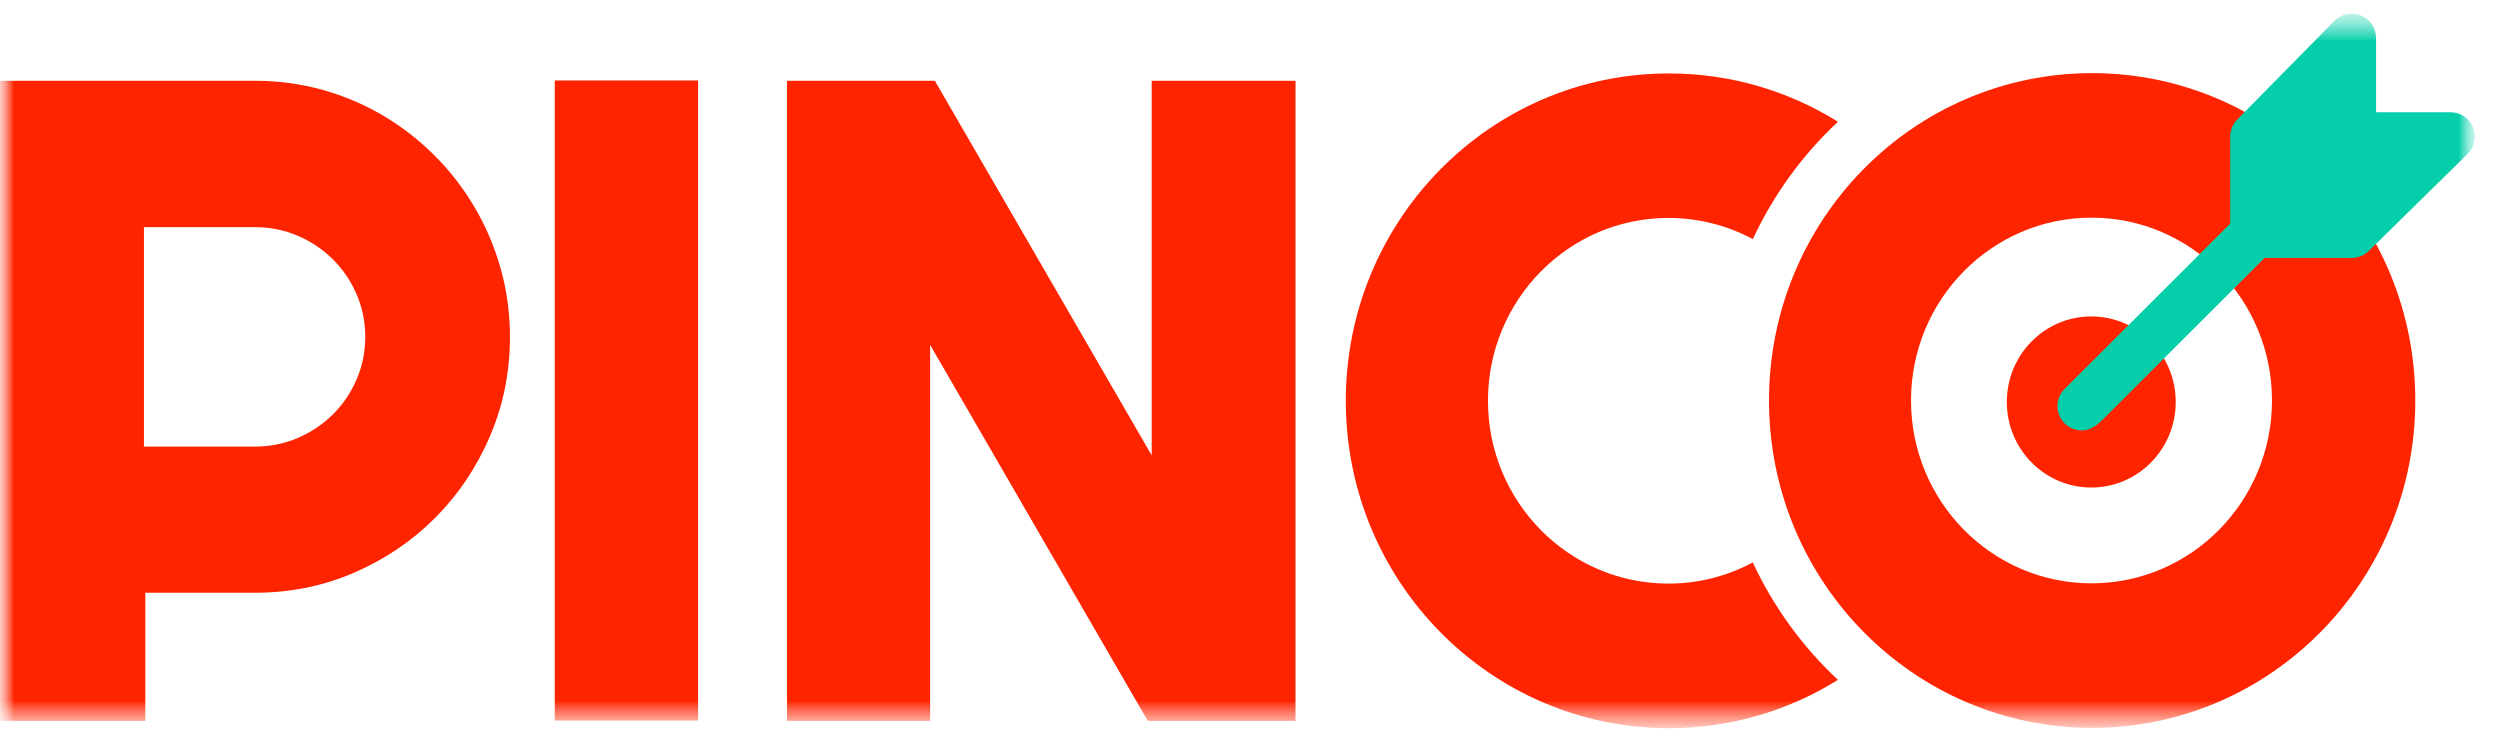 <svg width="91" height="27" viewBox="0 0 91 27" fill="none" xmlns="http://www.w3.org/2000/svg">
<mask id="mask0_5002_7356" style="mask-type:luminance" maskUnits="userSpaceOnUse" x="0" y="0" width="91" height="27">
<path d="M90.088 0.494H0V26.506H90.088V0.494Z" fill="white"/>
</mask>
<g mask="url(#mask0_5002_7356)">
<mask id="mask1_5002_7356" style="mask-type:luminance" maskUnits="userSpaceOnUse" x="0" y="0" width="91" height="27">
<path d="M90.088 0.494H0V26.506H90.088V0.494Z" fill="white"/>
</mask>
<g mask="url(#mask1_5002_7356)">
<path d="M5.289 26.239H0V2.94H9.289C10.141 2.94 10.961 3.052 11.749 3.273C12.536 3.495 13.273 3.809 13.958 4.215C14.643 4.622 15.269 5.109 15.835 5.678C16.401 6.246 16.887 6.878 17.291 7.571C17.696 8.264 18.009 9.006 18.23 9.796C18.451 10.587 18.562 11.41 18.562 12.266C18.562 13.544 18.319 14.75 17.834 15.881C17.348 17.013 16.685 18.001 15.843 18.846C15.002 19.691 14.017 20.357 12.89 20.845C11.762 21.332 10.562 21.576 9.289 21.576H5.289V26.239ZM5.239 8.268V16.256H9.274C9.827 16.256 10.347 16.152 10.835 15.943C11.322 15.734 11.749 15.449 12.114 15.087C12.48 14.726 12.768 14.301 12.979 13.814C13.19 13.327 13.295 12.809 13.295 12.262C13.295 11.715 13.19 11.198 12.979 10.711C12.768 10.224 12.48 9.799 12.114 9.437C11.749 9.075 11.322 8.79 10.835 8.581C10.348 8.373 9.827 8.268 9.274 8.268H5.239Z" fill="#FF2400"/>
<path d="M25.411 26.227H20.193V2.929H25.411V26.227Z" fill="#FF2400"/>
<path d="M41.779 26.239L33.857 12.554V26.239H28.646V2.94H34.028L41.922 16.575V2.94H47.157V26.239H41.779Z" fill="#FF2400"/>
<path d="M63.802 20.472C62.885 20.964 61.84 21.243 60.731 21.243C57.103 21.243 54.162 18.264 54.162 14.588C54.162 10.913 57.103 7.933 60.731 7.933C61.841 7.933 62.886 8.213 63.803 8.704C64.558 7.082 65.615 5.633 66.901 4.431C65.112 3.317 63.005 2.673 60.75 2.673C54.253 2.673 48.987 8.008 48.987 14.589C48.987 21.171 54.253 26.506 60.75 26.506C63.005 26.506 65.112 25.862 66.901 24.747C65.615 23.545 64.556 22.096 63.802 20.472Z" fill="#FF2400"/>
<path d="M76.154 2.662C69.657 2.662 64.392 7.997 64.392 14.578C64.392 21.159 69.657 26.494 76.154 26.494C82.65 26.494 87.917 21.159 87.917 14.578C87.917 7.997 82.65 2.662 76.154 2.662ZM76.13 21.233C72.503 21.233 69.561 18.253 69.561 14.578C69.561 10.903 72.503 7.923 76.13 7.923C79.759 7.923 82.7 10.903 82.7 14.578C82.7 18.253 79.759 21.233 76.13 21.233Z" fill="#FF2400"/>
<path d="M76.122 17.746C77.82 17.746 79.196 16.352 79.196 14.632C79.196 12.912 77.82 11.518 76.122 11.518C74.425 11.518 73.048 12.912 73.048 14.632C73.048 16.352 74.425 17.746 76.122 17.746Z" fill="#FF2400"/>
<path d="M90.02 4.633C89.883 4.302 89.56 4.087 89.203 4.087H86.489V1.378C86.489 1.021 86.275 0.698 85.943 0.562C85.612 0.424 85.232 0.502 84.979 0.753L81.44 4.346C81.274 4.512 81.18 4.736 81.18 4.971V8.139L75.187 14.123C75.005 14.285 74.892 14.522 74.892 14.784C74.892 15.272 75.288 15.668 75.777 15.668C76.046 15.668 76.252 15.532 76.453 15.358L82.431 9.388H85.604C85.839 9.388 86.064 9.295 86.23 9.129L89.828 5.596C90.081 5.343 90.157 4.963 90.02 4.633Z" fill="#04CFAA"/>
</g>
</g>
</svg>
